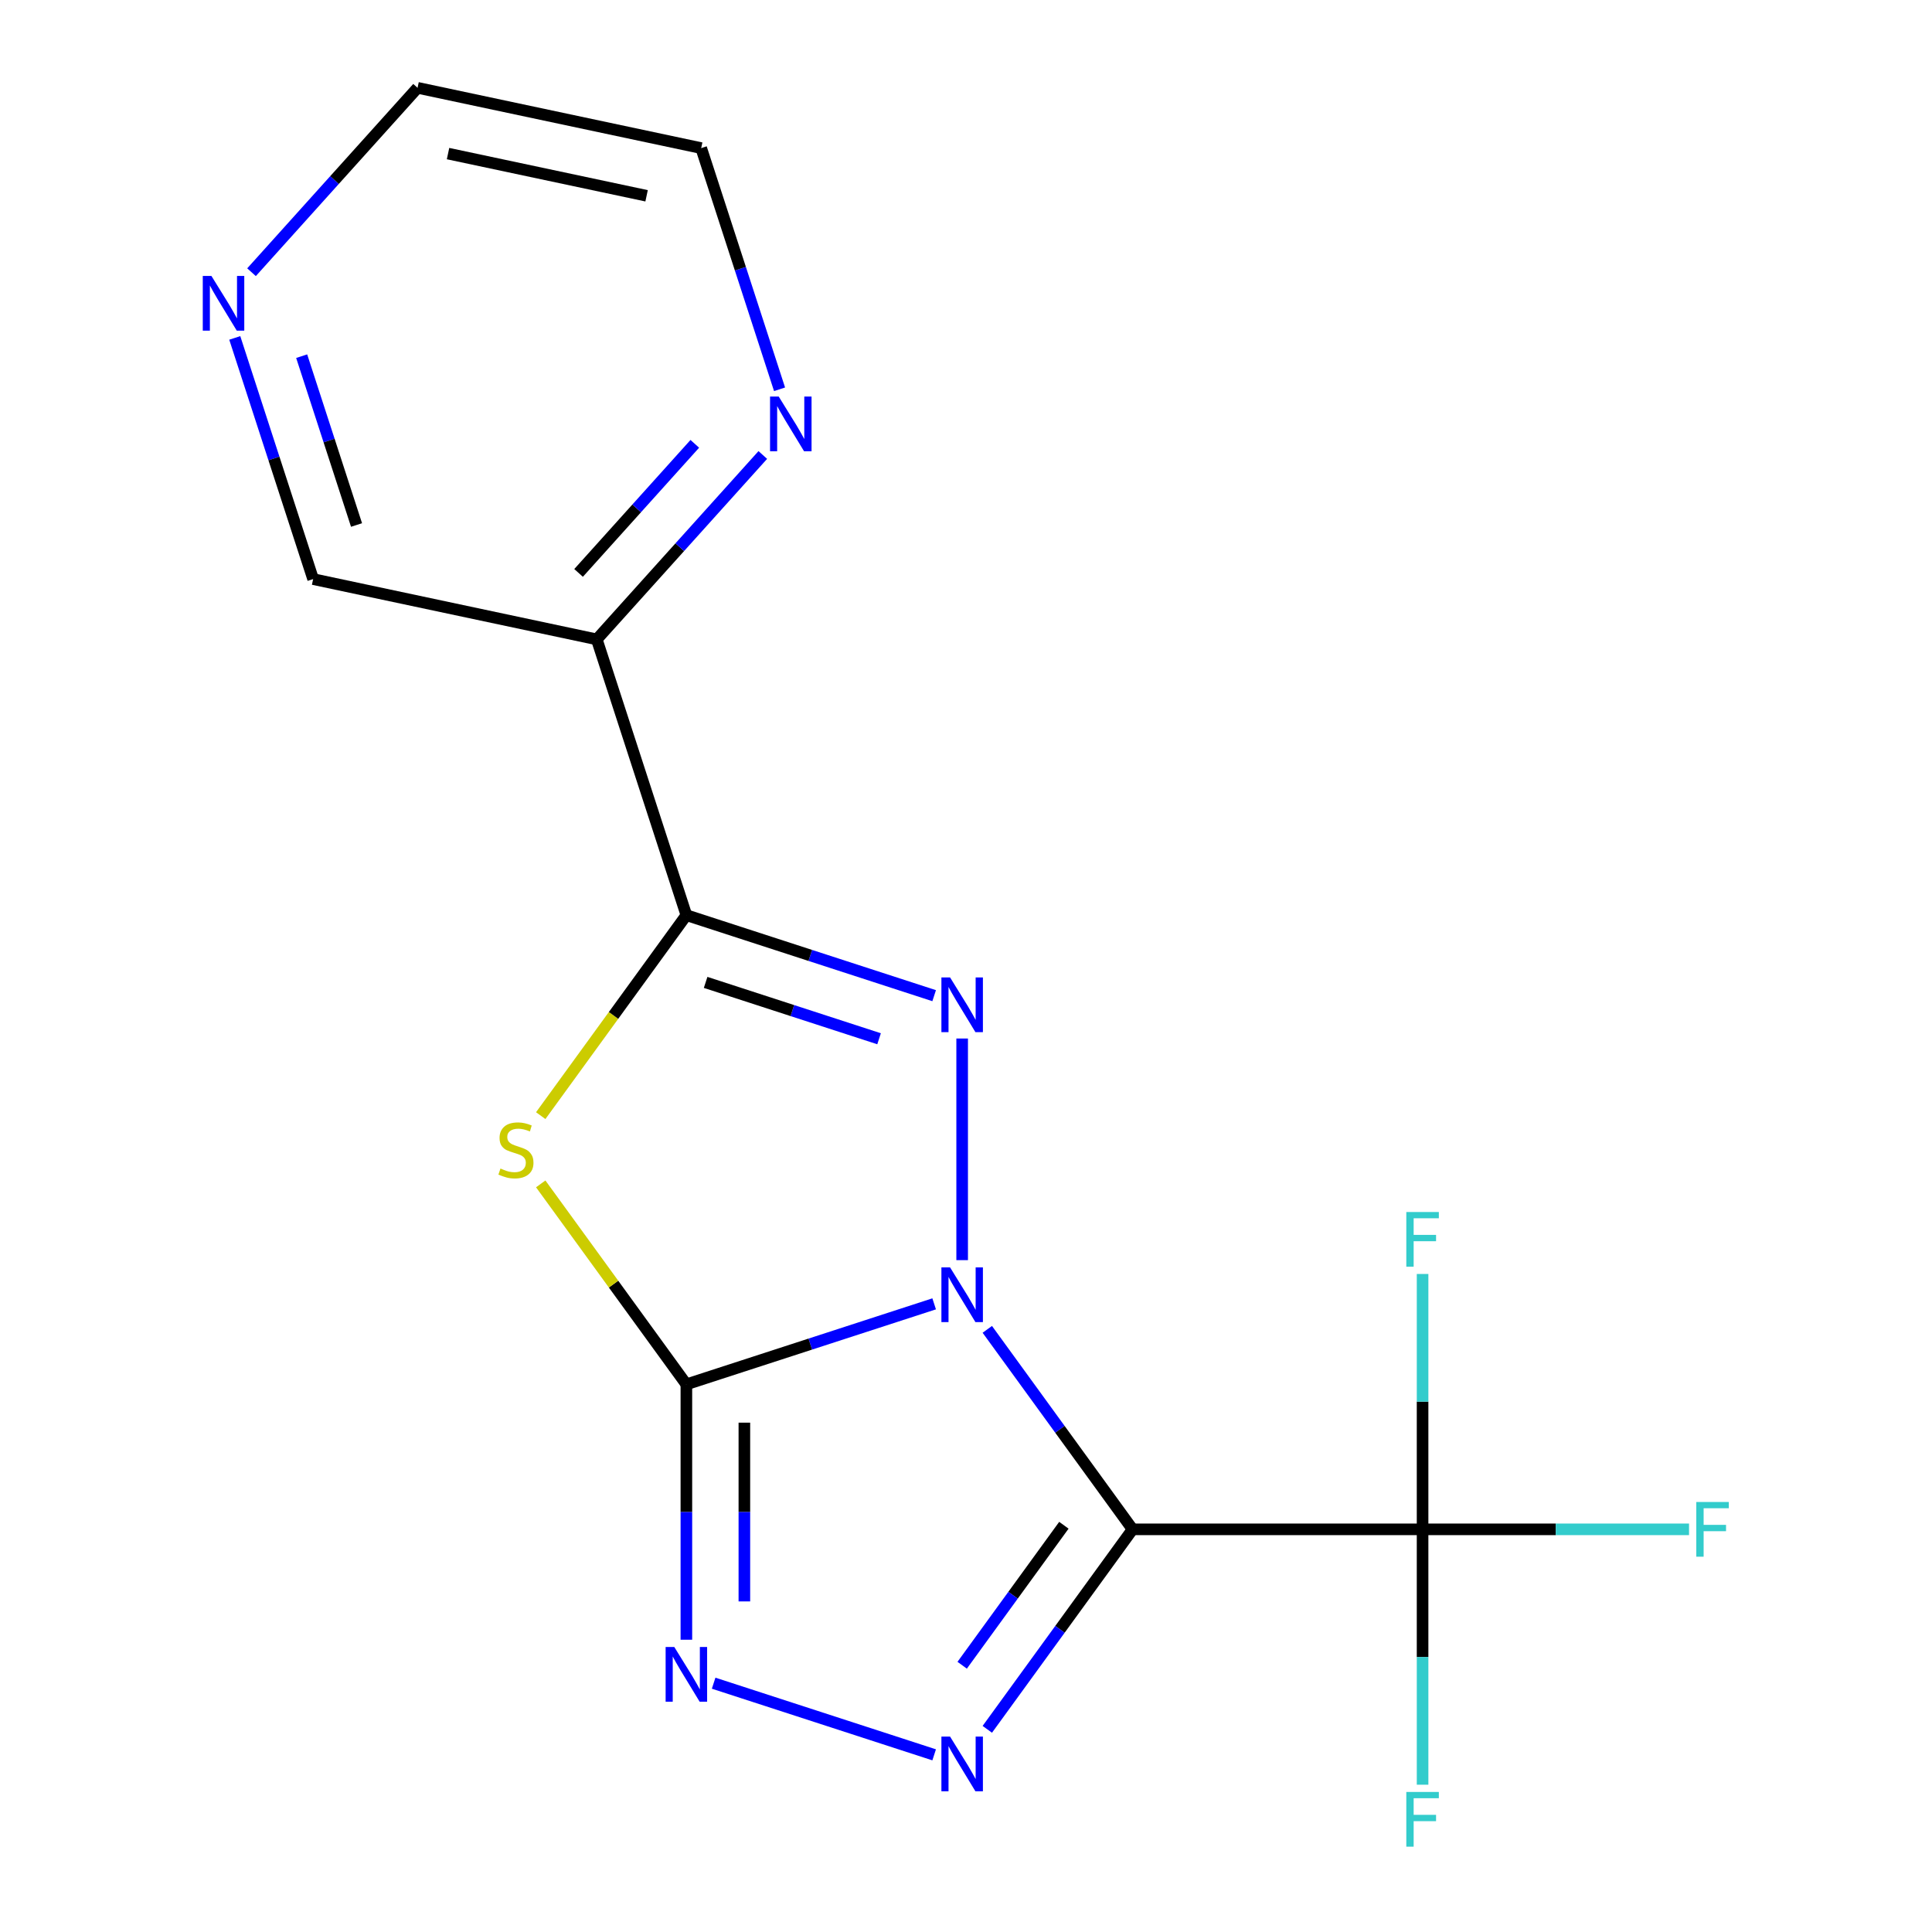 <?xml version='1.0' encoding='iso-8859-1'?>
<svg version='1.1' baseProfile='full'
              xmlns='http://www.w3.org/2000/svg'
                      xmlns:rdkit='http://www.rdkit.org/xml'
                      xmlns:xlink='http://www.w3.org/1999/xlink'
                  xml:space='preserve'
width='1000px' height='1000px' viewBox='0 0 1000 1000'>
<!-- END OF HEADER -->
<rect style='opacity:1.0;fill:#FFFFFF;stroke:none' width='1000' height='1000' x='0' y='0'> </rect>
<path class='bond-0' d='M 483.519,674.868 L 419.393,695.704' style='fill:none;fill-rule:evenodd;stroke:#0000FF;stroke-width:6px;stroke-linecap:butt;stroke-linejoin:miter;stroke-opacity:1' />
<path class='bond-0' d='M 419.393,695.704 L 355.267,716.54' style='fill:none;fill-rule:evenodd;stroke:#000000;stroke-width:6px;stroke-linecap:butt;stroke-linejoin:miter;stroke-opacity:1' />
<path class='bond-1' d='M 511.025,688.071 L 548.629,739.828' style='fill:none;fill-rule:evenodd;stroke:#0000FF;stroke-width:6px;stroke-linecap:butt;stroke-linejoin:miter;stroke-opacity:1' />
<path class='bond-1' d='M 548.629,739.828 L 586.232,791.585' style='fill:none;fill-rule:evenodd;stroke:#000000;stroke-width:6px;stroke-linecap:butt;stroke-linejoin:miter;stroke-opacity:1' />
<path class='bond-2' d='M 498.011,652.247 L 498.011,537.533' style='fill:none;fill-rule:evenodd;stroke:#0000FF;stroke-width:6px;stroke-linecap:butt;stroke-linejoin:miter;stroke-opacity:1' />
<path class='bond-3' d='M 355.267,716.54 L 317.573,664.658' style='fill:none;fill-rule:evenodd;stroke:#000000;stroke-width:6px;stroke-linecap:butt;stroke-linejoin:miter;stroke-opacity:1' />
<path class='bond-3' d='M 317.573,664.658 L 279.878,612.776' style='fill:none;fill-rule:evenodd;stroke:#CCCC00;stroke-width:6px;stroke-linecap:butt;stroke-linejoin:miter;stroke-opacity:1' />
<path class='bond-6' d='M 355.267,716.54 L 355.267,782.629' style='fill:none;fill-rule:evenodd;stroke:#000000;stroke-width:6px;stroke-linecap:butt;stroke-linejoin:miter;stroke-opacity:1' />
<path class='bond-6' d='M 355.267,782.629 L 355.267,848.718' style='fill:none;fill-rule:evenodd;stroke:#0000FF;stroke-width:6px;stroke-linecap:butt;stroke-linejoin:miter;stroke-opacity:1' />
<path class='bond-6' d='M 385.285,736.366 L 385.285,782.629' style='fill:none;fill-rule:evenodd;stroke:#000000;stroke-width:6px;stroke-linecap:butt;stroke-linejoin:miter;stroke-opacity:1' />
<path class='bond-6' d='M 385.285,782.629 L 385.285,828.891' style='fill:none;fill-rule:evenodd;stroke:#0000FF;stroke-width:6px;stroke-linecap:butt;stroke-linejoin:miter;stroke-opacity:1' />
<path class='bond-5' d='M 586.232,791.585 L 548.629,843.342' style='fill:none;fill-rule:evenodd;stroke:#000000;stroke-width:6px;stroke-linecap:butt;stroke-linejoin:miter;stroke-opacity:1' />
<path class='bond-5' d='M 548.629,843.342 L 511.025,895.098' style='fill:none;fill-rule:evenodd;stroke:#0000FF;stroke-width:6px;stroke-linecap:butt;stroke-linejoin:miter;stroke-opacity:1' />
<path class='bond-5' d='M 550.666,789.468 L 524.344,825.697' style='fill:none;fill-rule:evenodd;stroke:#000000;stroke-width:6px;stroke-linecap:butt;stroke-linejoin:miter;stroke-opacity:1' />
<path class='bond-5' d='M 524.344,825.697 L 498.021,861.927' style='fill:none;fill-rule:evenodd;stroke:#0000FF;stroke-width:6px;stroke-linecap:butt;stroke-linejoin:miter;stroke-opacity:1' />
<path class='bond-7' d='M 586.232,791.585 L 736.323,791.585' style='fill:none;fill-rule:evenodd;stroke:#000000;stroke-width:6px;stroke-linecap:butt;stroke-linejoin:miter;stroke-opacity:1' />
<path class='bond-4' d='M 483.519,515.36 L 419.393,494.524' style='fill:none;fill-rule:evenodd;stroke:#0000FF;stroke-width:6px;stroke-linecap:butt;stroke-linejoin:miter;stroke-opacity:1' />
<path class='bond-4' d='M 419.393,494.524 L 355.267,473.688' style='fill:none;fill-rule:evenodd;stroke:#000000;stroke-width:6px;stroke-linecap:butt;stroke-linejoin:miter;stroke-opacity:1' />
<path class='bond-4' d='M 455.005,537.658 L 410.117,523.073' style='fill:none;fill-rule:evenodd;stroke:#0000FF;stroke-width:6px;stroke-linecap:butt;stroke-linejoin:miter;stroke-opacity:1' />
<path class='bond-4' d='M 410.117,523.073 L 365.229,508.488' style='fill:none;fill-rule:evenodd;stroke:#000000;stroke-width:6px;stroke-linecap:butt;stroke-linejoin:miter;stroke-opacity:1' />
<path class='bond-17' d='M 279.878,577.452 L 317.573,525.57' style='fill:none;fill-rule:evenodd;stroke:#CCCC00;stroke-width:6px;stroke-linecap:butt;stroke-linejoin:miter;stroke-opacity:1' />
<path class='bond-17' d='M 317.573,525.57 L 355.267,473.688' style='fill:none;fill-rule:evenodd;stroke:#000000;stroke-width:6px;stroke-linecap:butt;stroke-linejoin:miter;stroke-opacity:1' />
<path class='bond-8' d='M 355.267,473.688 L 308.886,330.944' style='fill:none;fill-rule:evenodd;stroke:#000000;stroke-width:6px;stroke-linecap:butt;stroke-linejoin:miter;stroke-opacity:1' />
<path class='bond-18' d='M 483.519,908.302 L 369.378,871.215' style='fill:none;fill-rule:evenodd;stroke:#0000FF;stroke-width:6px;stroke-linecap:butt;stroke-linejoin:miter;stroke-opacity:1' />
<path class='bond-11' d='M 736.323,791.585 L 805.282,791.585' style='fill:none;fill-rule:evenodd;stroke:#000000;stroke-width:6px;stroke-linecap:butt;stroke-linejoin:miter;stroke-opacity:1' />
<path class='bond-11' d='M 805.282,791.585 L 874.241,791.585' style='fill:none;fill-rule:evenodd;stroke:#33CCCC;stroke-width:6px;stroke-linecap:butt;stroke-linejoin:miter;stroke-opacity:1' />
<path class='bond-12' d='M 736.323,791.585 L 736.323,857.674' style='fill:none;fill-rule:evenodd;stroke:#000000;stroke-width:6px;stroke-linecap:butt;stroke-linejoin:miter;stroke-opacity:1' />
<path class='bond-12' d='M 736.323,857.674 L 736.323,923.763' style='fill:none;fill-rule:evenodd;stroke:#33CCCC;stroke-width:6px;stroke-linecap:butt;stroke-linejoin:miter;stroke-opacity:1' />
<path class='bond-13' d='M 736.323,791.585 L 736.323,725.496' style='fill:none;fill-rule:evenodd;stroke:#000000;stroke-width:6px;stroke-linecap:butt;stroke-linejoin:miter;stroke-opacity:1' />
<path class='bond-13' d='M 736.323,725.496 L 736.323,659.407' style='fill:none;fill-rule:evenodd;stroke:#33CCCC;stroke-width:6px;stroke-linecap:butt;stroke-linejoin:miter;stroke-opacity:1' />
<path class='bond-9' d='M 308.886,330.944 L 351.855,283.222' style='fill:none;fill-rule:evenodd;stroke:#000000;stroke-width:6px;stroke-linecap:butt;stroke-linejoin:miter;stroke-opacity:1' />
<path class='bond-9' d='M 351.855,283.222 L 394.824,235.5' style='fill:none;fill-rule:evenodd;stroke:#0000FF;stroke-width:6px;stroke-linecap:butt;stroke-linejoin:miter;stroke-opacity:1' />
<path class='bond-9' d='M 299.469,296.541 L 329.548,263.136' style='fill:none;fill-rule:evenodd;stroke:#000000;stroke-width:6px;stroke-linecap:butt;stroke-linejoin:miter;stroke-opacity:1' />
<path class='bond-9' d='M 329.548,263.136 L 359.626,229.73' style='fill:none;fill-rule:evenodd;stroke:#0000FF;stroke-width:6px;stroke-linecap:butt;stroke-linejoin:miter;stroke-opacity:1' />
<path class='bond-14' d='M 308.886,330.944 L 162.076,299.738' style='fill:none;fill-rule:evenodd;stroke:#000000;stroke-width:6px;stroke-linecap:butt;stroke-linejoin:miter;stroke-opacity:1' />
<path class='bond-15' d='M 403.497,201.492 L 383.216,139.076' style='fill:none;fill-rule:evenodd;stroke:#0000FF;stroke-width:6px;stroke-linecap:butt;stroke-linejoin:miter;stroke-opacity:1' />
<path class='bond-15' d='M 383.216,139.076 L 362.936,76.66' style='fill:none;fill-rule:evenodd;stroke:#000000;stroke-width:6px;stroke-linecap:butt;stroke-linejoin:miter;stroke-opacity:1' />
<path class='bond-10' d='M 121.515,174.906 L 141.796,237.322' style='fill:none;fill-rule:evenodd;stroke:#0000FF;stroke-width:6px;stroke-linecap:butt;stroke-linejoin:miter;stroke-opacity:1' />
<path class='bond-10' d='M 141.796,237.322 L 162.076,299.738' style='fill:none;fill-rule:evenodd;stroke:#000000;stroke-width:6px;stroke-linecap:butt;stroke-linejoin:miter;stroke-opacity:1' />
<path class='bond-10' d='M 156.148,184.354 L 170.344,228.046' style='fill:none;fill-rule:evenodd;stroke:#0000FF;stroke-width:6px;stroke-linecap:butt;stroke-linejoin:miter;stroke-opacity:1' />
<path class='bond-10' d='M 170.344,228.046 L 184.541,271.737' style='fill:none;fill-rule:evenodd;stroke:#000000;stroke-width:6px;stroke-linecap:butt;stroke-linejoin:miter;stroke-opacity:1' />
<path class='bond-16' d='M 130.188,140.898 L 173.157,93.176' style='fill:none;fill-rule:evenodd;stroke:#0000FF;stroke-width:6px;stroke-linecap:butt;stroke-linejoin:miter;stroke-opacity:1' />
<path class='bond-16' d='M 173.157,93.176 L 216.125,45.455' style='fill:none;fill-rule:evenodd;stroke:#000000;stroke-width:6px;stroke-linecap:butt;stroke-linejoin:miter;stroke-opacity:1' />
<path class='bond-19' d='M 362.936,76.66 L 216.125,45.455' style='fill:none;fill-rule:evenodd;stroke:#000000;stroke-width:6px;stroke-linecap:butt;stroke-linejoin:miter;stroke-opacity:1' />
<path class='bond-19' d='M 334.673,101.341 L 231.906,79.498' style='fill:none;fill-rule:evenodd;stroke:#000000;stroke-width:6px;stroke-linecap:butt;stroke-linejoin:miter;stroke-opacity:1' />
<path  class='atom-0' d='M 491.751 655.999
L 501.031 670.999
Q 501.951 672.479, 503.431 675.159
Q 504.911 677.839, 504.991 677.999
L 504.991 655.999
L 508.751 655.999
L 508.751 684.319
L 504.871 684.319
L 494.911 667.919
Q 493.751 665.999, 492.511 663.799
Q 491.311 661.599, 490.951 660.919
L 490.951 684.319
L 487.271 684.319
L 487.271 655.999
L 491.751 655.999
' fill='#0000FF'/>
<path  class='atom-3' d='M 491.751 505.909
L 501.031 520.909
Q 501.951 522.389, 503.431 525.069
Q 504.911 527.749, 504.991 527.909
L 504.991 505.909
L 508.751 505.909
L 508.751 534.229
L 504.871 534.229
L 494.911 517.829
Q 493.751 515.909, 492.511 513.709
Q 491.311 511.509, 490.951 510.829
L 490.951 534.229
L 487.271 534.229
L 487.271 505.909
L 491.751 505.909
' fill='#0000FF'/>
<path  class='atom-4' d='M 259.046 604.834
Q 259.366 604.954, 260.686 605.514
Q 262.006 606.074, 263.446 606.434
Q 264.926 606.754, 266.366 606.754
Q 269.046 606.754, 270.606 605.474
Q 272.166 604.154, 272.166 601.874
Q 272.166 600.314, 271.366 599.354
Q 270.606 598.394, 269.406 597.874
Q 268.206 597.354, 266.206 596.754
Q 263.686 595.994, 262.166 595.274
Q 260.686 594.554, 259.606 593.034
Q 258.566 591.514, 258.566 588.954
Q 258.566 585.394, 260.966 583.194
Q 263.406 580.994, 268.206 580.994
Q 271.486 580.994, 275.206 582.554
L 274.286 585.634
Q 270.886 584.234, 268.326 584.234
Q 265.566 584.234, 264.046 585.394
Q 262.526 586.514, 262.566 588.474
Q 262.566 589.994, 263.326 590.914
Q 264.126 591.834, 265.246 592.354
Q 266.406 592.874, 268.326 593.474
Q 270.886 594.274, 272.406 595.074
Q 273.926 595.874, 275.006 597.514
Q 276.126 599.114, 276.126 601.874
Q 276.126 605.794, 273.486 607.914
Q 270.886 609.994, 266.526 609.994
Q 264.006 609.994, 262.086 609.434
Q 260.206 608.914, 257.966 607.994
L 259.046 604.834
' fill='#CCCC00'/>
<path  class='atom-6' d='M 491.751 898.851
L 501.031 913.851
Q 501.951 915.331, 503.431 918.011
Q 504.911 920.691, 504.991 920.851
L 504.991 898.851
L 508.751 898.851
L 508.751 927.171
L 504.871 927.171
L 494.911 910.771
Q 493.751 908.851, 492.511 906.651
Q 491.311 904.451, 490.951 903.771
L 490.951 927.171
L 487.271 927.171
L 487.271 898.851
L 491.751 898.851
' fill='#0000FF'/>
<path  class='atom-7' d='M 349.007 852.47
L 358.287 867.47
Q 359.207 868.95, 360.687 871.63
Q 362.167 874.31, 362.247 874.47
L 362.247 852.47
L 366.007 852.47
L 366.007 880.79
L 362.127 880.79
L 352.167 864.39
Q 351.007 862.47, 349.767 860.27
Q 348.567 858.07, 348.207 857.39
L 348.207 880.79
L 344.527 880.79
L 344.527 852.47
L 349.007 852.47
' fill='#0000FF'/>
<path  class='atom-10' d='M 403.057 205.245
L 412.337 220.245
Q 413.257 221.725, 414.737 224.405
Q 416.217 227.085, 416.297 227.245
L 416.297 205.245
L 420.057 205.245
L 420.057 233.565
L 416.177 233.565
L 406.217 217.165
Q 405.057 215.245, 403.817 213.045
Q 402.617 210.845, 402.257 210.165
L 402.257 233.565
L 398.577 233.565
L 398.577 205.245
L 403.057 205.245
' fill='#0000FF'/>
<path  class='atom-11' d='M 109.435 142.833
L 118.715 157.833
Q 119.635 159.313, 121.115 161.993
Q 122.595 164.673, 122.675 164.833
L 122.675 142.833
L 126.435 142.833
L 126.435 171.153
L 122.555 171.153
L 112.595 154.753
Q 111.435 152.833, 110.195 150.633
Q 108.995 148.433, 108.635 147.753
L 108.635 171.153
L 104.955 171.153
L 104.955 142.833
L 109.435 142.833
' fill='#0000FF'/>
<path  class='atom-12' d='M 877.993 777.425
L 894.833 777.425
L 894.833 780.665
L 881.793 780.665
L 881.793 789.265
L 893.393 789.265
L 893.393 792.545
L 881.793 792.545
L 881.793 805.745
L 877.993 805.745
L 877.993 777.425
' fill='#33CCCC'/>
<path  class='atom-13' d='M 727.903 927.515
L 744.743 927.515
L 744.743 930.755
L 731.703 930.755
L 731.703 939.355
L 743.303 939.355
L 743.303 942.635
L 731.703 942.635
L 731.703 955.835
L 727.903 955.835
L 727.903 927.515
' fill='#33CCCC'/>
<path  class='atom-14' d='M 727.903 627.334
L 744.743 627.334
L 744.743 630.574
L 731.703 630.574
L 731.703 639.174
L 743.303 639.174
L 743.303 642.454
L 731.703 642.454
L 731.703 655.654
L 727.903 655.654
L 727.903 627.334
' fill='#33CCCC'/>
</svg>
